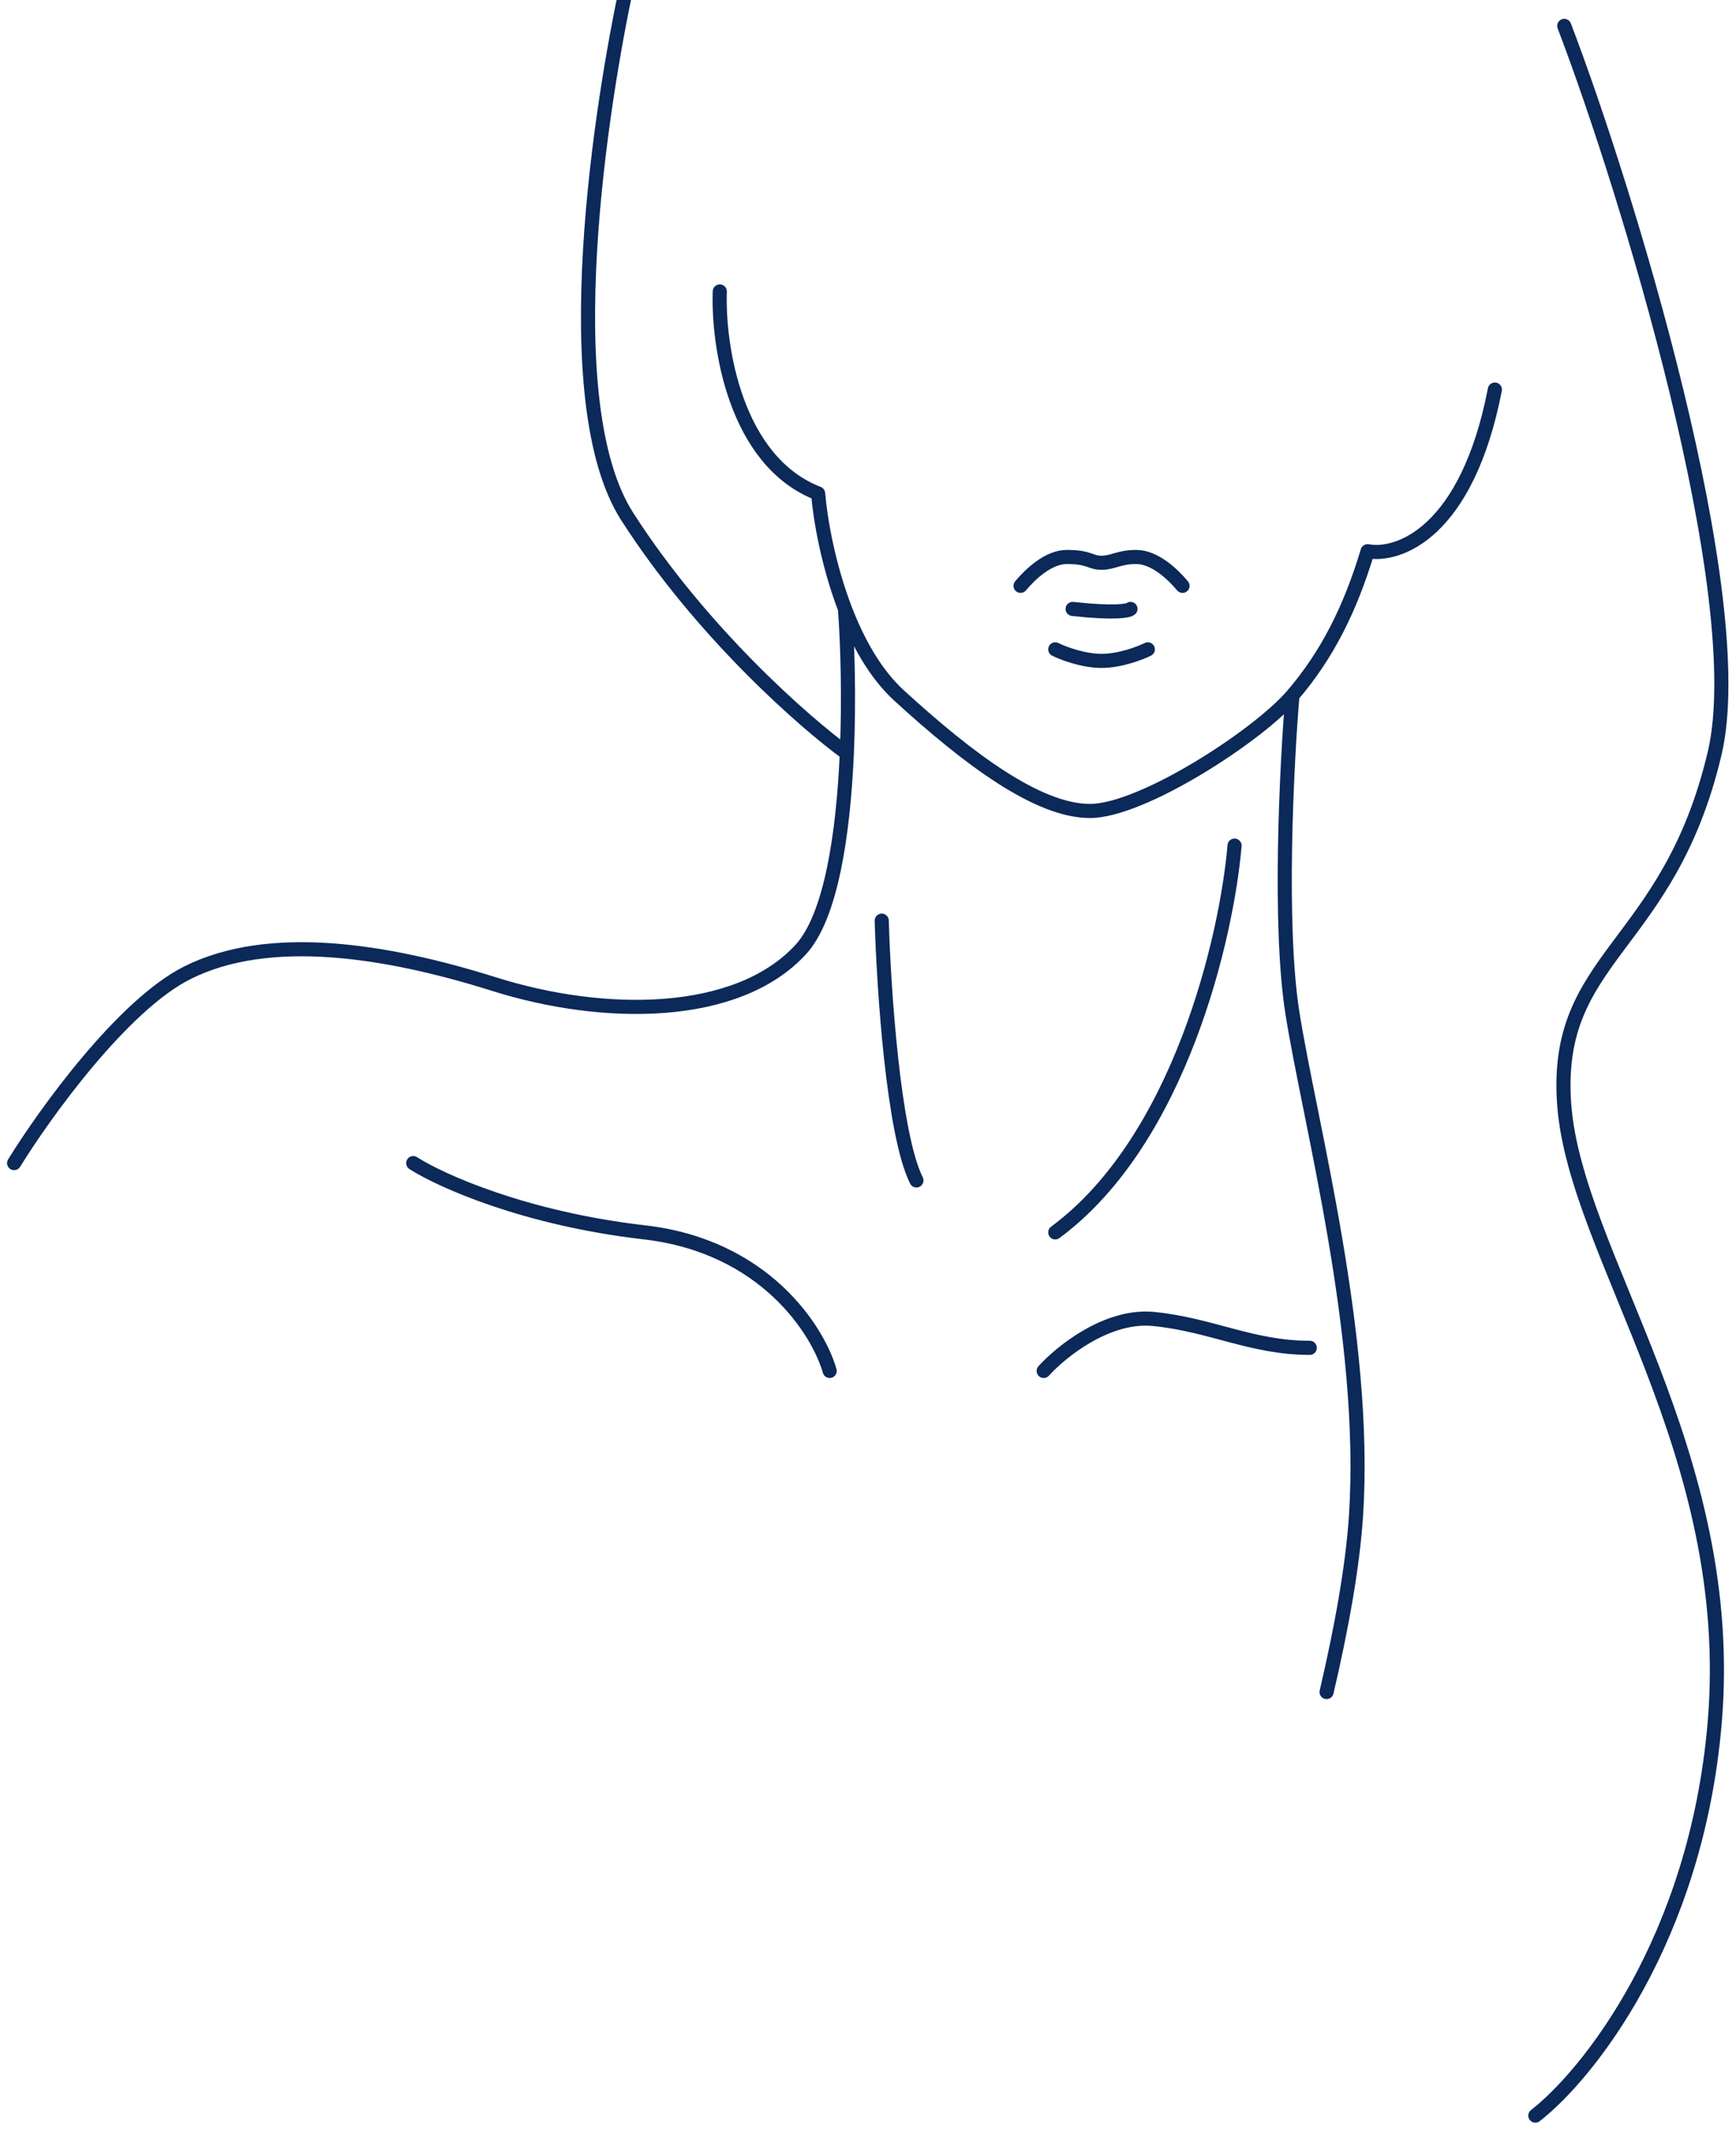 <svg width="123" height="151" viewBox="0 0 123 151" fill="none" xmlns="http://www.w3.org/2000/svg">
<path d="M50.999 20.641C50.862 24.456 52.064 32.66 57.966 34.95C58.121 36.815 58.686 40.036 59.871 43.127M91.571 49.259C89.112 52.121 80.915 57.436 77.227 57.436C73.539 57.436 68.621 53.757 63.703 49.259C62.012 47.713 60.765 45.457 59.871 43.127M91.571 49.259C94.03 46.398 95.669 43.127 96.898 39.038C99.084 39.447 103.947 37.73 105.915 27.591M91.571 49.259C91.161 54.166 90.587 65.531 91.571 71.746C92.8 79.513 96.898 94.641 96.079 107.315C95.844 110.95 95.04 115.359 93.992 119.834M59.871 43.127C60.056 45.71 60.168 49.494 60 53.348M1 82.375C3.186 78.832 8.705 71.173 13.295 68.884C19.032 66.022 27.229 67.248 35.015 69.701C42.802 72.154 52.228 72.154 56.736 67.248C58.888 64.906 59.751 59.051 60 53.348M44.441 -1.166C42.665 7.011 39.195 28.409 44.441 36.585C49.687 44.762 57 51.167 60 53.348M110.832 1.834C115.204 13.281 124.111 42.227 121.488 53.348C118.209 67.248 110.013 67.657 110.832 78.287C111.652 88.917 123.127 102.817 121.488 122.033C120.176 137.405 112.472 146.972 108.783 149.834M62.473 65.204C62.61 69.974 63.293 80.331 64.932 83.602M87.472 59.889C86.926 66.294 83.62 80.74 74.768 87.281M58.785 97.094C57.965 94.232 54.195 88.263 45.671 87.281C37.146 86.3 31.19 83.602 29.278 82.375M73.948 97.094C75.178 95.731 78.457 93.087 81.735 93.414C85.833 93.823 88.702 95.458 92.8 95.458M72.309 41.491C72.992 40.674 74.276 39.447 75.588 39.447C77.227 39.447 77.227 39.856 78.047 39.856C78.866 39.856 79.276 39.447 80.506 39.447C81.817 39.447 83.101 40.674 83.784 41.491M75.998 43.127C78.948 43.454 79.959 43.263 80.096 43.127M74.768 45.989C75.314 46.261 76.735 46.806 78.047 46.806C79.358 46.806 80.779 46.261 81.325 45.989" stroke="#0B2959" stroke-linecap="round" stroke-linejoin="round"/>
</svg>
